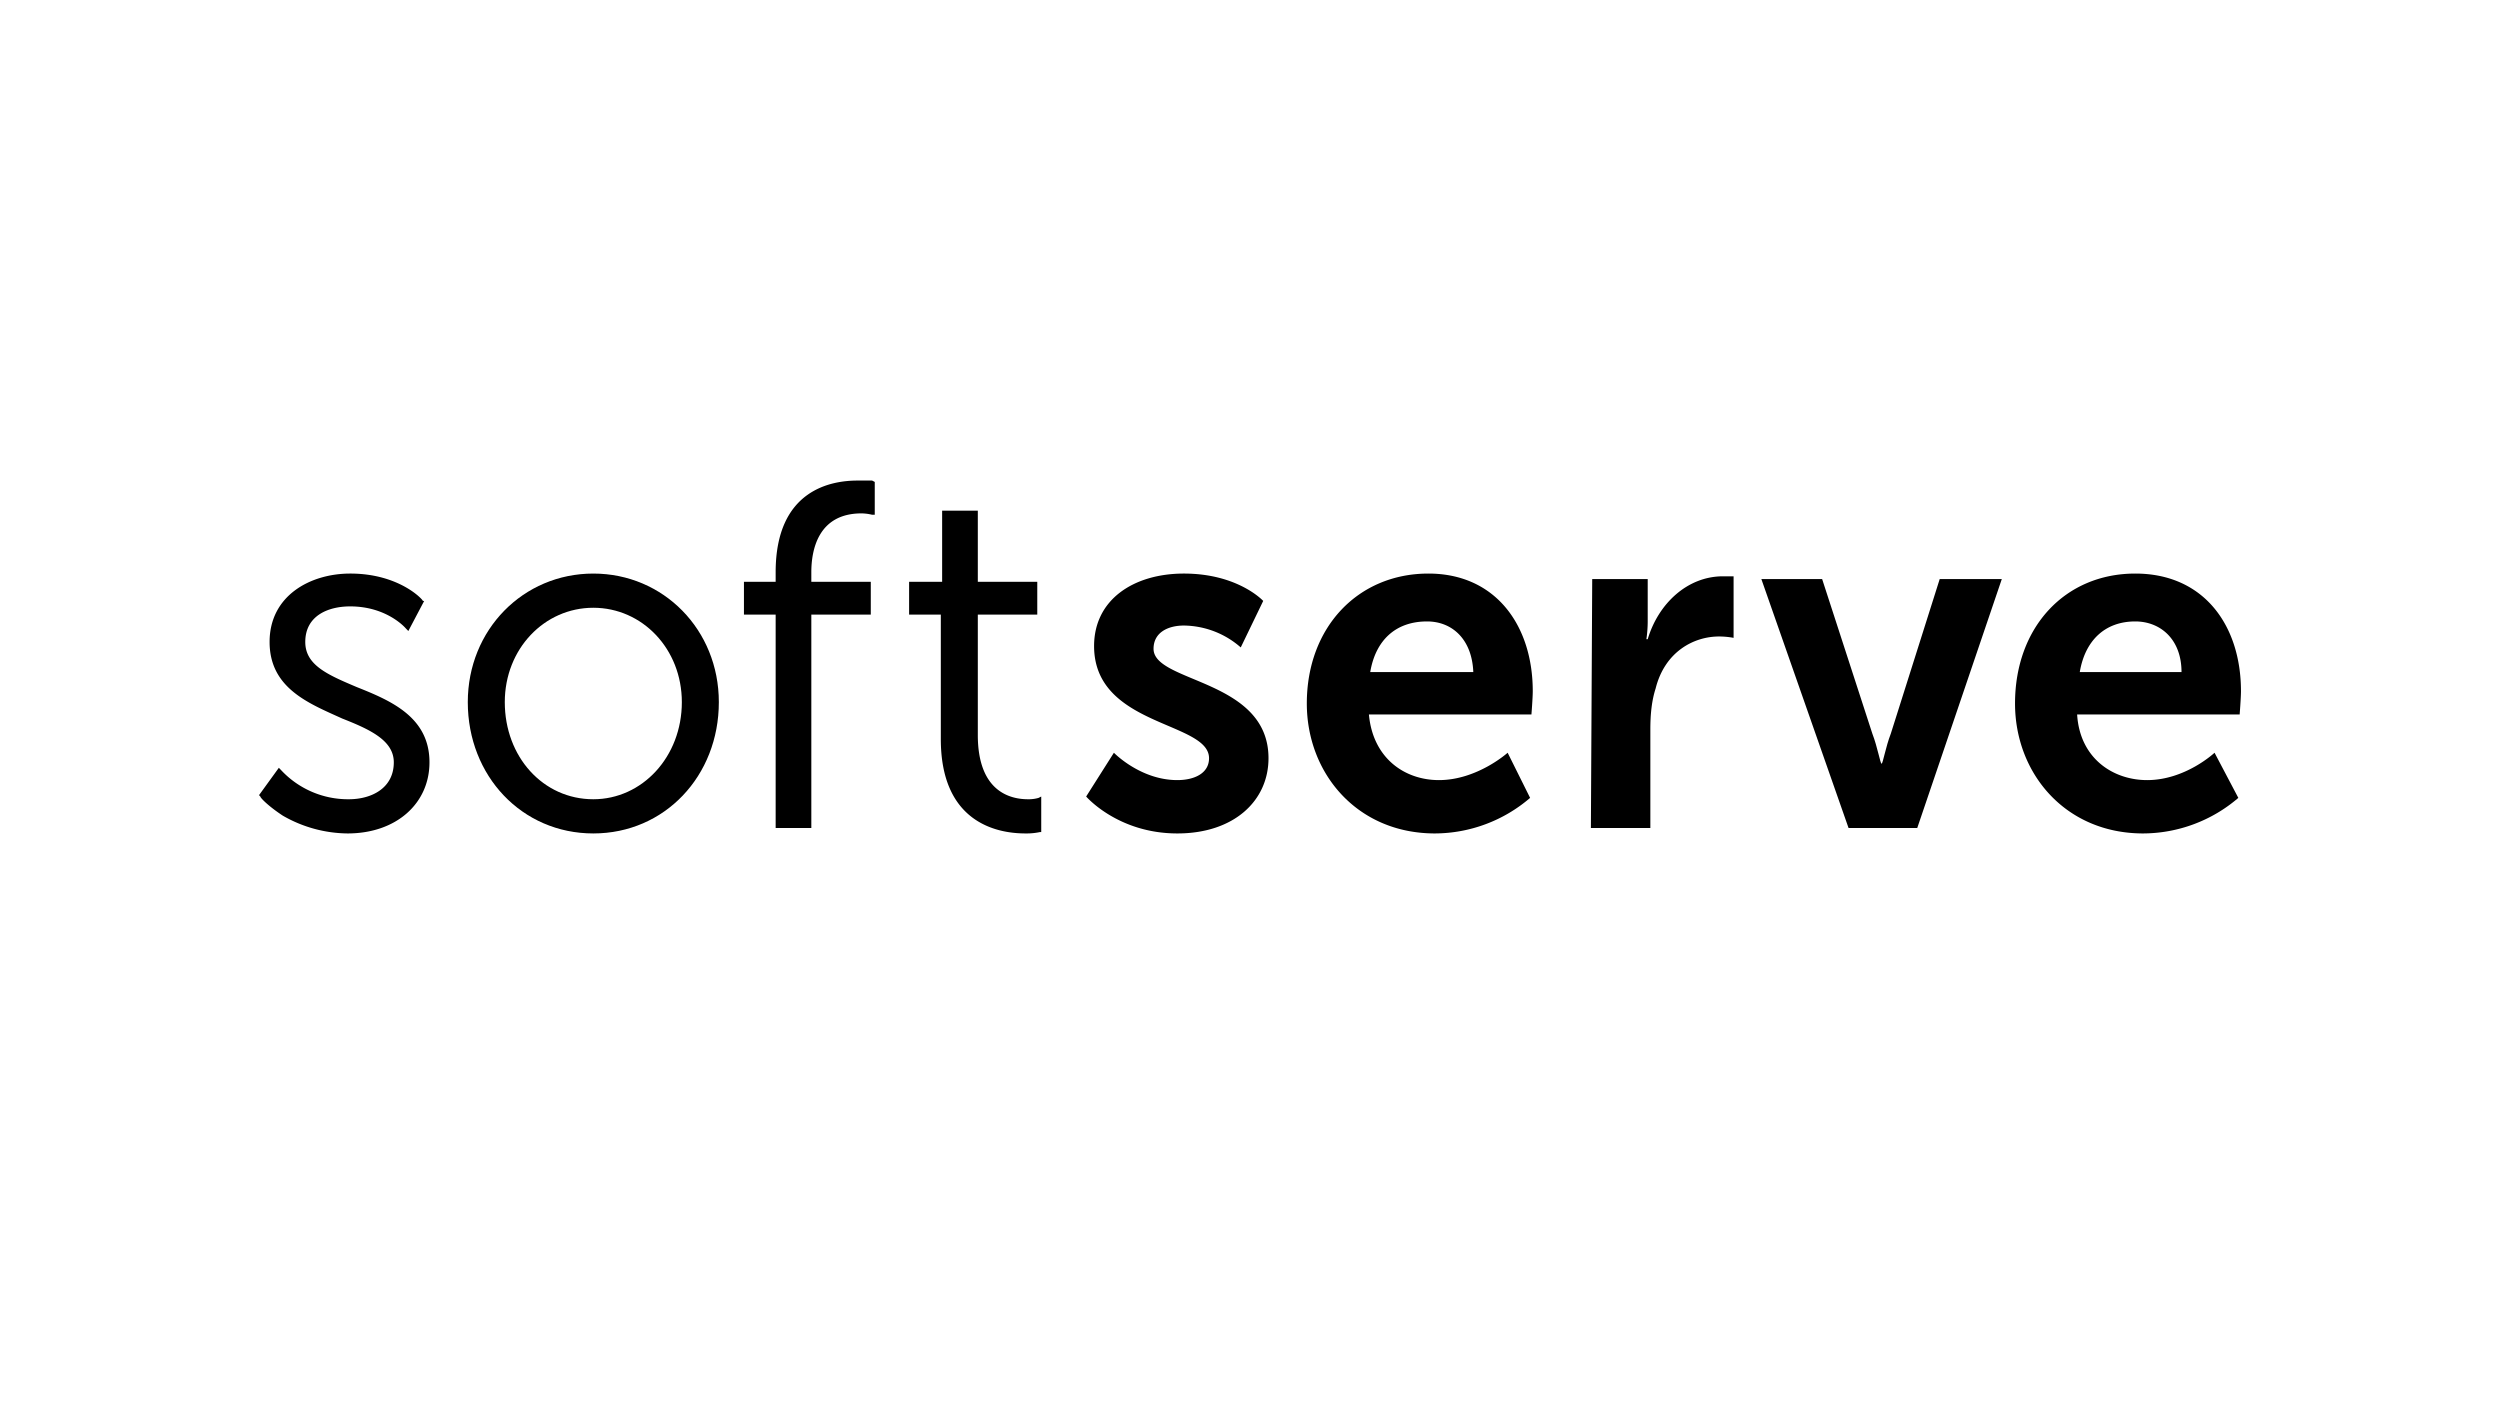 <svg id="LOGO" xmlns="http://www.w3.org/2000/svg" viewBox="0 0 1250 703"><g id="Layer_4" data-name="Layer 4"><path d="M178.402,343.546c-14.534-6.155-25.765-10.942-25.765-22.568,0-12.994,11.231-17.781,22.462-17.781,18.498,0,27.747,10.942,27.747,10.942l1.321,1.368,7.928-15.046h-.661c0-.684-11.892-13.678-36.336-13.678-19.819,0-40.3,10.942-40.3,34.195s19.819,30.775,36.336,38.298C185.008,364.746,196.9,370.217,196.9,381.16c0,12.994-11.231,18.465-22.462,18.465A45.711,45.711,0,0,1,140.745,385.263l-1.321-1.368-9.91,13.678.661.684c0,.684,3.964,4.787,11.231,9.575a66.013,66.013,0,0,0,32.372,8.891c24.444,0,40.96-15.046,40.96-35.562C214.738,358.591,195.579,350.385,178.402,343.546Z"/><path d="M340.921,351.068c0,27.356-19.819,48.556-44.263,48.556-25.105,0-44.263-21.201-44.263-48.556,0-26.672,19.819-47.189,44.263-47.189S340.921,324.397,340.921,351.068Zm-44.263-64.286c-35.014,0-62.762,28.04-62.762,64.286,0,36.93,27.087,65.654,62.762,65.654s62.762-28.723,62.762-65.654C359.419,314.822,331.672,286.783,296.658,286.783Z"/><path d="M436.055,240.278h-7.267c-12.552,0-40.96,4.103-40.96,45.821v4.787H371.972v16.413h15.856V413.987h17.837V307.299H435.394V290.886H405.665v-4.787c0-10.942,3.303-29.407,25.105-29.407a24.203,24.203,0,0,1,5.285.684H437.376V240.962Z"/><path d="M520.618,398.257l-1.321.684a17.709,17.709,0,0,1-5.285.684c-9.249,0-25.105-4.103-25.105-32.143V307.299H518.636V290.886H488.906V255.323H471.069v35.562h-16.516v16.413h15.856v62.234c0,41.034,27.087,47.189,42.281,47.189a31.943,31.943,0,0,0,7.267-.684h.661V398.257Z"/><path d="M556.953,376.372s13.213,13.678,31.711,13.678c8.588,0,15.856-3.419,15.856-10.942,0-18.465-57.476-15.73-57.476-56.079,0-23.252,19.819-36.246,44.924-36.246,27.087,0,39.639,13.678,39.639,13.678l-11.231,23.252a43.803,43.803,0,0,0-28.408-10.942c-7.928,0-15.195,3.419-15.195,11.626,0,17.097,57.476,15.046,57.476,54.711,0,21.201-17.177,37.614-45.585,37.614-29.729,0-45.585-18.465-45.585-18.465Z"/><path d="M736.65,336.023c-.661-16.413-10.57-25.304-23.123-25.304-15.856,0-25.765,9.575-28.408,25.304Zm-22.462-49.24c33.693,0,52.191,25.988,52.191,58.815,0,3.419-.661,11.626-.661,11.626H684.458c1.982,21.885,17.837,32.827,35.014,32.827,19.159,0,34.354-13.678,34.354-13.678l11.231,22.568a73.417,73.417,0,0,1-47.567,17.781c-38.978,0-64.083-30.091-64.083-64.97C653.408,313.454,679.173,286.783,714.187,286.783Z"/><path d="M796.108,289.518h27.747v21.201a62.723,62.723,0,0,1-.661,8.891h.661c5.285-17.781,19.819-31.459,37.657-31.459h5.285v30.775a40.054,40.054,0,0,0-7.267-.684c-12.552,0-27.087,7.523-31.711,25.988-1.982,6.155-2.643,12.994-2.643,20.517V413.987H795.447l.661-124.469Z"/><path d="M880.671,289.518h30.39L936.165,366.798c2.643,6.839,3.964,15.046,4.625,15.046s1.982-8.207,4.625-15.046l24.444-77.28h31.05L958.627,413.987H924.274Z"/><path d="M1090.757,336.023c0-16.413-10.57-25.304-23.123-25.304-15.195,0-25.105,9.575-27.747,25.304Zm-23.123-49.24c34.354,0,52.852,25.988,52.852,58.815,0,3.419-.661,11.626-.661,11.626h-81.26c1.321,21.885,17.837,32.827,35.014,32.827,19.159,0,33.693-13.678,33.693-13.678l11.892,22.568a73.417,73.417,0,0,1-47.567,17.781c-38.978,0-64.083-30.091-64.083-64.97C1007.515,313.454,1032.62,286.783,1067.634,286.783Z"/></g></svg>
